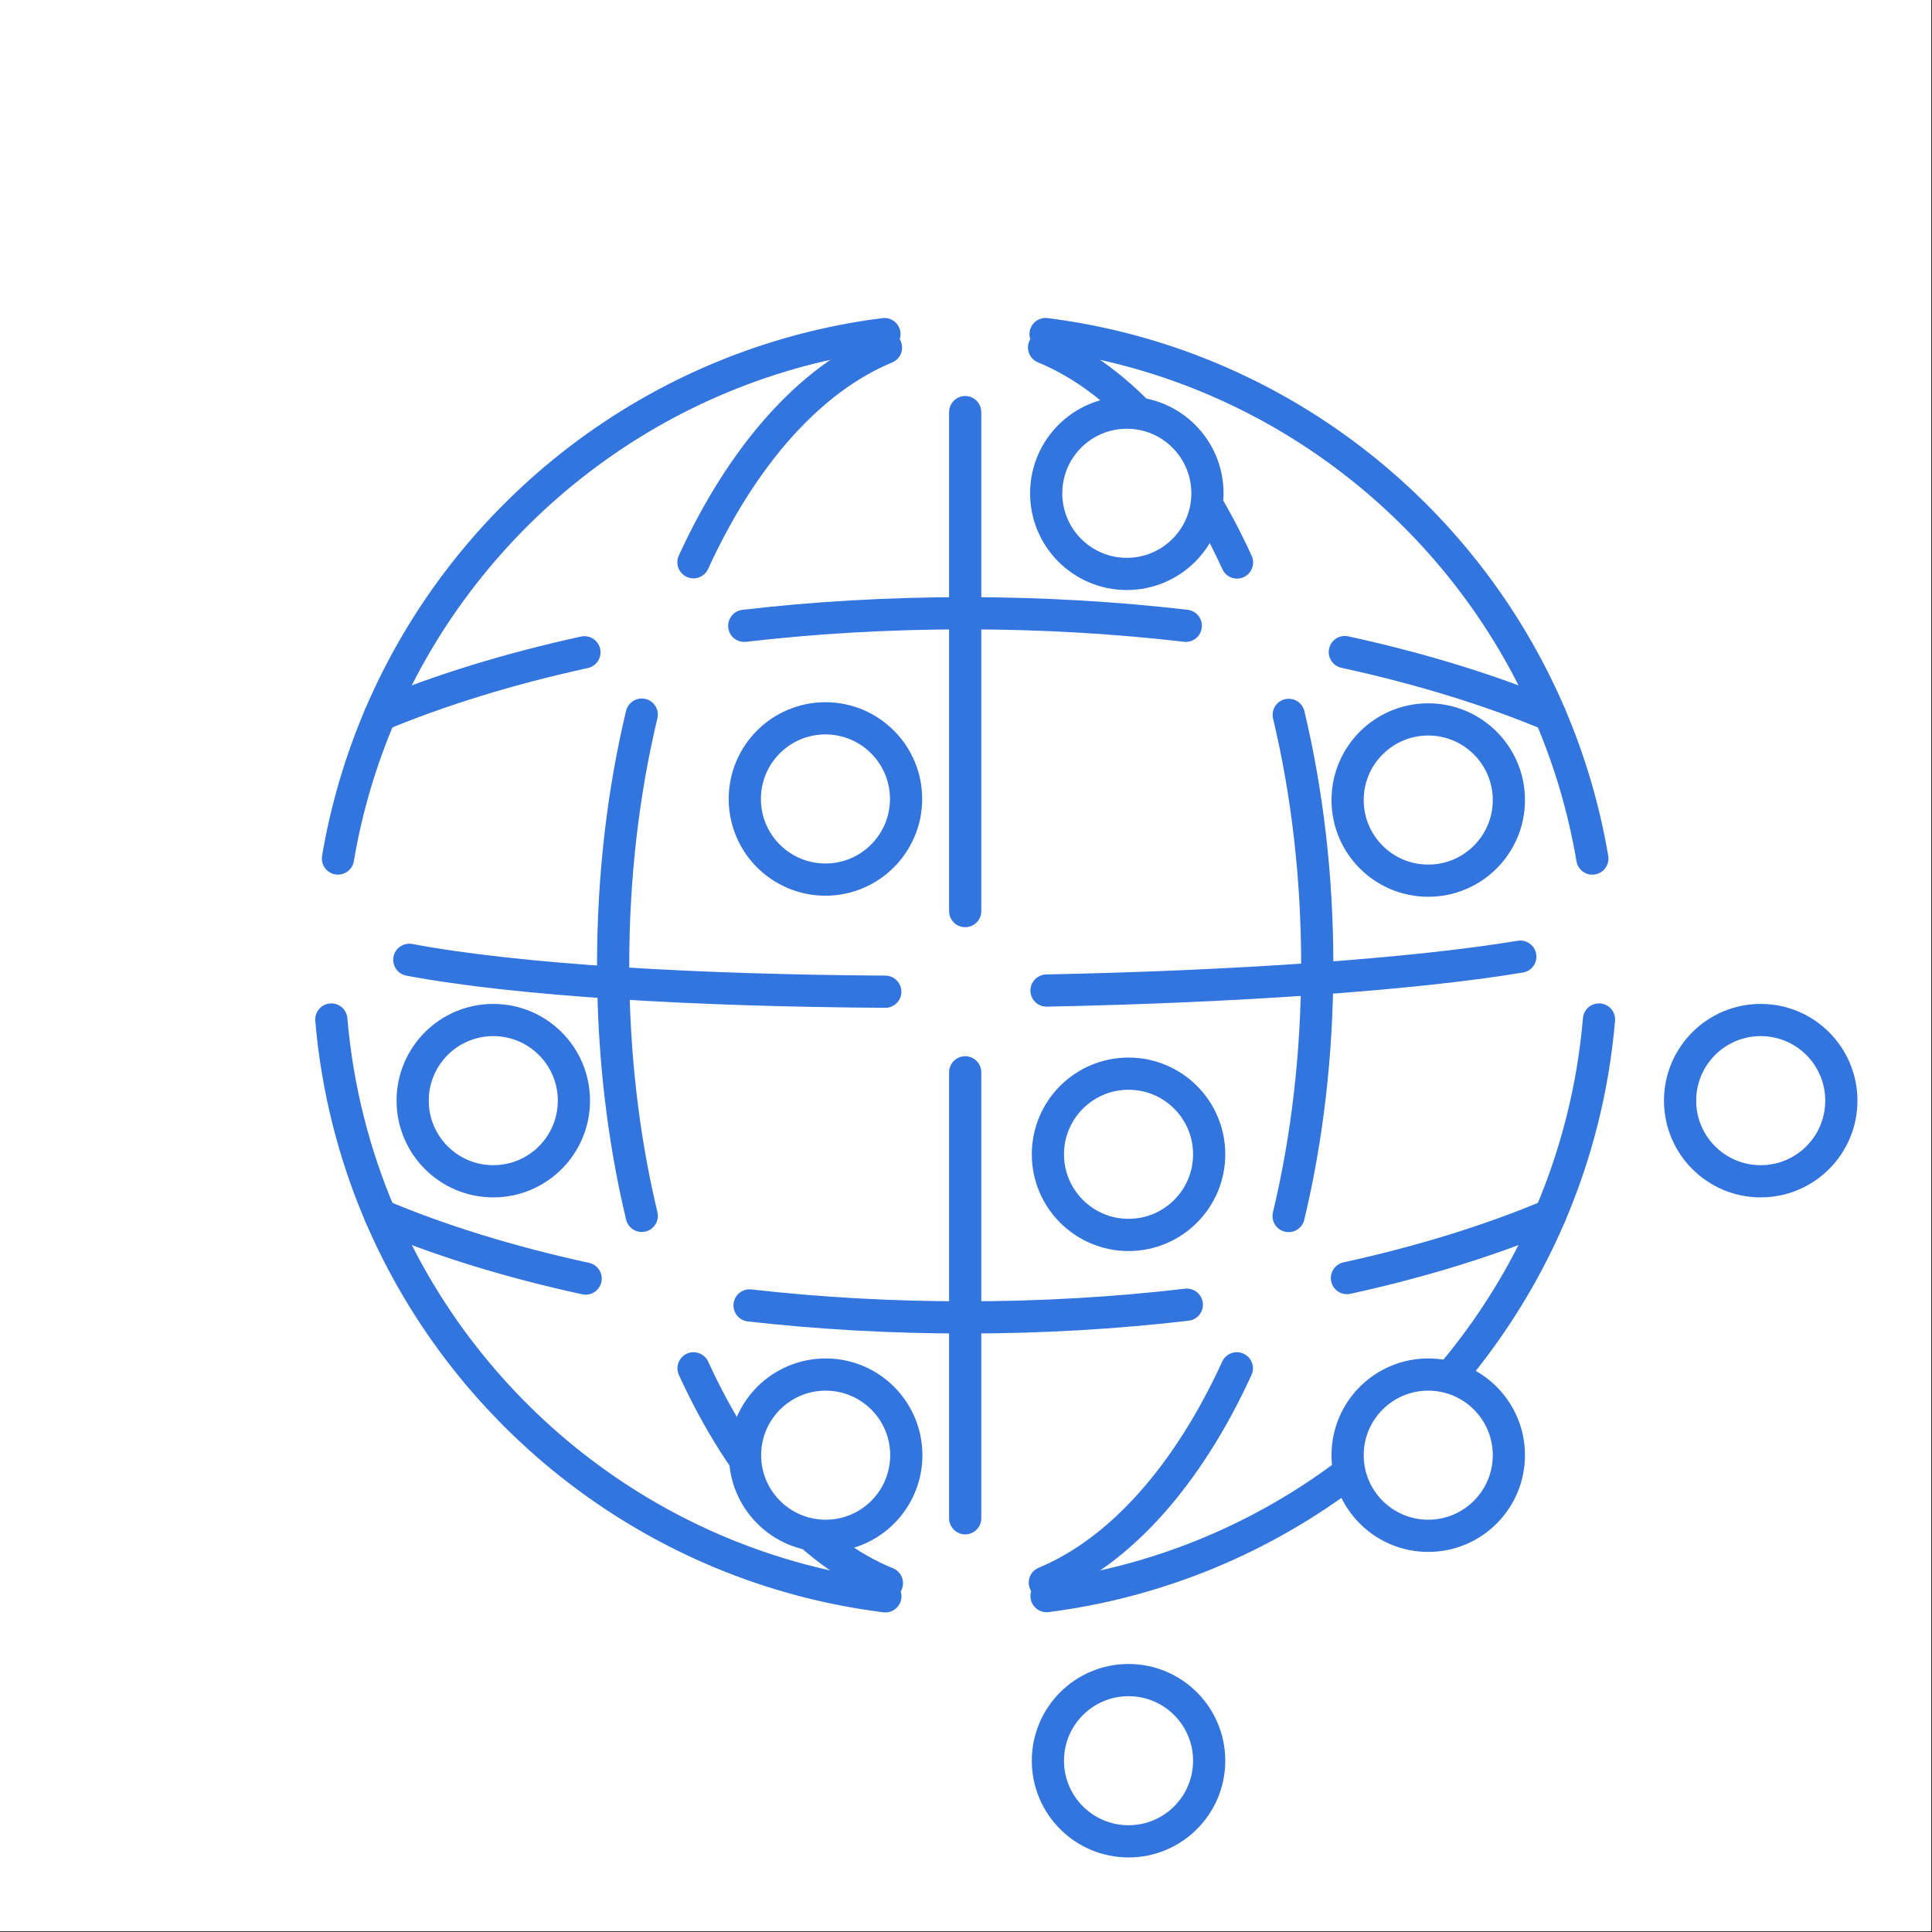 <svg xmlns="http://www.w3.org/2000/svg" xmlns:xlink="http://www.w3.org/1999/xlink" preserveAspectRatio="xMidYMid meet" width="1200" height="1200" viewBox="0 0 1200 1200" style="width:100%;height:100%"><rect x="0" y="0" width="1200" height="1200" fill="#333333" stroke="none"/><defs><animateTransform repeatCount="indefinite" dur="2.833s" begin="0s" xlink:href="#_R_G_L_8_G" fill="freeze" attributeName="transform" from="1 1" to="1 1" type="scale" additive="sum" keyTimes="0;0.847;0.918;0.929;1" values="1 1;1 1;1.25 1.25;1.25 1.25;1 1" keySplines="0.333 0 0.667 1;0.333 0 0.667 1;0.167 0.167 0.833 0.833;0.333 0 0.667 1" calcMode="spline"/><animateTransform repeatCount="indefinite" dur="2.833s" begin="0s" xlink:href="#_R_G_L_8_G" fill="freeze" attributeName="transform" from="-101 -100.5" to="-101 -100.5" type="translate" additive="sum" keyTimes="0;1" values="-101 -100.5;-101 -100.5" keySplines="0 0 1 1" calcMode="spline"/><animateTransform repeatCount="indefinite" dur="2.833s" begin="0s" xlink:href="#_R_G_L_7_G" fill="freeze" attributeName="transform" from="1 1" to="1 1" type="scale" additive="sum" keyTimes="0;0.741;0.812;0.824;0.894;1" values="1 1;1 1;1.25 1.25;1.25 1.25;1 1;1 1" keySplines="0.333 0 0.667 1;0.333 0 0.667 1;0.167 0.167 0.833 0.833;0.333 0 0.667 1;0 0 0 0" calcMode="spline"/><animateTransform repeatCount="indefinite" dur="2.833s" begin="0s" xlink:href="#_R_G_L_7_G" fill="freeze" attributeName="transform" from="-100.5 -100.5" to="-100.5 -100.5" type="translate" additive="sum" keyTimes="0;1" values="-100.5 -100.5;-100.5 -100.5" keySplines="0 0 1 1" calcMode="spline"/><animateTransform repeatCount="indefinite" dur="2.833s" begin="0s" xlink:href="#_R_G_L_6_G" fill="freeze" attributeName="transform" from="1 1" to="1 1" type="scale" additive="sum" keyTimes="0;0.635;0.706;0.718;0.788;1" values="1 1;1 1;1.25 1.25;1.25 1.25;1 1;1 1" keySplines="0.333 0 0.667 1;0.333 0 0.667 1;0.167 0.167 0.833 0.833;0.333 0 0.667 1;0 0 0 0" calcMode="spline"/><animateTransform repeatCount="indefinite" dur="2.833s" begin="0s" xlink:href="#_R_G_L_6_G" fill="freeze" attributeName="transform" from="-100.5 -100.5" to="-100.5 -100.5" type="translate" additive="sum" keyTimes="0;1" values="-100.5 -100.5;-100.5 -100.5" keySplines="0 0 1 1" calcMode="spline"/><animateTransform repeatCount="indefinite" dur="2.833s" begin="0s" xlink:href="#_R_G_L_5_G" fill="freeze" attributeName="transform" from="1 1" to="1 1" type="scale" additive="sum" keyTimes="0;0.529;0.6;0.612;0.682;1" values="1 1;1 1;1.25 1.25;1.25 1.25;1 1;1 1" keySplines="0.333 0 0.667 1;0.333 0 0.667 1;0.167 0.167 0.833 0.833;0.333 0 0.667 1;0 0 0 0" calcMode="spline"/><animateTransform repeatCount="indefinite" dur="2.833s" begin="0s" xlink:href="#_R_G_L_5_G" fill="freeze" attributeName="transform" from="-100.5 -100.5" to="-100.5 -100.5" type="translate" additive="sum" keyTimes="0;1" values="-100.5 -100.5;-100.5 -100.5" keySplines="0 0 1 1" calcMode="spline"/><animateTransform repeatCount="indefinite" dur="2.833s" begin="0s" xlink:href="#_R_G_L_4_G" fill="freeze" attributeName="transform" from="1 1" to="1 1" type="scale" additive="sum" keyTimes="0;0.424;0.494;0.506;0.576;1" values="1 1;1 1;1.25 1.25;1.25 1.25;1 1;1 1" keySplines="0.333 0 0.667 1;0.333 0 0.667 1;0.167 0.167 0.833 0.833;0.333 0 0.667 1;0 0 0 0" calcMode="spline"/><animateTransform repeatCount="indefinite" dur="2.833s" begin="0s" xlink:href="#_R_G_L_4_G" fill="freeze" attributeName="transform" from="-101 -101" to="-101 -101" type="translate" additive="sum" keyTimes="0;1" values="-101 -101;-101 -101" keySplines="0 0 1 1" calcMode="spline"/><animateTransform repeatCount="indefinite" dur="2.833s" begin="0s" xlink:href="#_R_G_L_3_G" fill="freeze" attributeName="transform" from="1 1" to="1 1" type="scale" additive="sum" keyTimes="0;0.318;0.388;0.4;0.471;1" values="1 1;1 1;1.25 1.25;1.25 1.25;1 1;1 1" keySplines="0.333 0 0.667 1;0.333 0 0.667 1;0.167 0.167 0.833 0.833;0.333 0 0.667 1;0 0 0 0" calcMode="spline"/><animateTransform repeatCount="indefinite" dur="2.833s" begin="0s" xlink:href="#_R_G_L_3_G" fill="freeze" attributeName="transform" from="-100.5 -100.5" to="-100.5 -100.5" type="translate" additive="sum" keyTimes="0;1" values="-100.5 -100.5;-100.5 -100.5" keySplines="0 0 1 1" calcMode="spline"/><animateTransform repeatCount="indefinite" dur="2.833s" begin="0s" xlink:href="#_R_G_L_2_G" fill="freeze" attributeName="transform" from="1 1" to="1 1" type="scale" additive="sum" keyTimes="0;0.212;0.282;0.294;0.365;1" values="1 1;1 1;1.25 1.25;1.25 1.25;1 1;1 1" keySplines="0.333 0 0.667 1;0.333 0 0.667 1;0.167 0.167 0.833 0.833;0.333 0 0.667 1;0 0 0 0" calcMode="spline"/><animateTransform repeatCount="indefinite" dur="2.833s" begin="0s" xlink:href="#_R_G_L_2_G" fill="freeze" attributeName="transform" from="-100.5 -101" to="-100.5 -101" type="translate" additive="sum" keyTimes="0;1" values="-100.5 -101;-100.5 -101" keySplines="0 0 1 1" calcMode="spline"/><animateTransform repeatCount="indefinite" dur="2.833s" begin="0s" xlink:href="#_R_G_L_1_G" fill="freeze" attributeName="transform" from="1 1" to="1 1" type="scale" additive="sum" keyTimes="0;0.106;0.176;0.188;0.259;1" values="1 1;1 1;1.25 1.25;1.25 1.25;1 1;1 1" keySplines="0.333 0 0.667 1;0.333 0 0.667 1;0.167 0.167 0.833 0.833;0.333 0 0.667 1;0 0 0 0" calcMode="spline"/><animateTransform repeatCount="indefinite" dur="2.833s" begin="0s" xlink:href="#_R_G_L_1_G" fill="freeze" attributeName="transform" from="-100.5 -100.5" to="-100.5 -100.5" type="translate" additive="sum" keyTimes="0;1" values="-100.5 -100.5;-100.5 -100.5" keySplines="0 0 1 1" calcMode="spline"/><animateTransform repeatCount="indefinite" dur="2.833s" begin="0s" xlink:href="#_R_G_L_0_G" fill="freeze" attributeName="transform" from="1 1" to="1 1" type="scale" additive="sum" keyTimes="0;0.071;0.082;0.153;1" values="1 1;1.25 1.25;1.25 1.25;1 1;1 1" keySplines="0.333 0 0.667 1;0.167 0.167 0.833 0.833;0.333 0 0.667 1;0 0 0 0" calcMode="spline"/><animateTransform repeatCount="indefinite" dur="2.833s" begin="0s" xlink:href="#_R_G_L_0_G" fill="freeze" attributeName="transform" from="-100.5 -100.5" to="-100.5 -100.5" type="translate" additive="sum" keyTimes="0;1" values="-100.5 -100.5;-100.5 -100.5" keySplines="0 0 1 1" calcMode="spline"/><animate attributeType="XML" attributeName="opacity" dur="3s" from="0" to="1" xlink:href="#time_group"/></defs><g id="_R_G"><g id="_R_G_L_10_G" transform=" translate(599.5, 599.5) translate(-600.5, -600.5)"><path id="_R_G_L_10_G_D_0_P_0" fill="#ffffff" fill-opacity="1" fill-rule="nonzero" d=" M1200.5 1200.5 C1200.5,1200.5 0.5,1200.5 0.5,1200.5 C0.5,1200.5 0.5,0.5 0.5,0.5 C0.5,0.5 1200.5,0.5 1200.5,0.5 C1200.5,0.5 1200.5,1200.5 1200.5,1200.5z "/></g><g id="_R_G_L_9_G" transform=" translate(599.5, 599.5) translate(-444.5, -442.5)"><path id="_R_G_L_9_G_D_0_P_0" stroke="#3275de" stroke-linecap="round" stroke-linejoin="round" fill="none" stroke-width="20" stroke-opacity="1" d=" M394.91 834.5 C253.42,816.78 135.19,724.19 81.1,597.78 C64.96,560.05 54.44,519.15 50.79,476.23 "/><path id="_R_G_L_9_G_D_1_P_0" stroke="#3275de" stroke-linecap="round" stroke-linejoin="round" fill="none" stroke-width="20" stroke-opacity="1" d=" M838.16 476.22 C834.51,519.15 823.98,560.05 807.84,597.78 C753.88,723.89 636.08,816.34 495.04,834.38 "/><path id="_R_G_L_9_G_D_2_P_0" stroke="#3275de" stroke-linecap="round" stroke-linejoin="round" fill="none" stroke-width="20" stroke-opacity="1" d=" M494.44 50.49 C635.75,68.34 753.8,160.88 807.84,287.16 C819.86,315.26 828.77,345.12 834.04,376.26 "/><path id="_R_G_L_9_G_D_3_P_0" stroke="#3275de" stroke-linecap="round" stroke-linejoin="round" fill="none" stroke-width="20" stroke-opacity="1" d=" M54.91 376.24 C60.18,345.1 69.09,315.26 81.1,287.16 C135.12,160.92 253.11,68.41 394.34,50.51 "/><path id="_R_G_L_9_G_D_4_P_0" stroke="#3275de" stroke-linecap="round" stroke-linejoin="round" fill="none" stroke-width="20" stroke-opacity="1" d=" M613.23 692.88 C583.17,758.45 541.54,806.19 493.97,825.99 "/><path id="_R_G_L_9_G_D_5_P_0" stroke="#3275de" stroke-linecap="round" stroke-linejoin="round" fill="none" stroke-width="20" stroke-opacity="1" d=" M645.45 287.02 C656.85,334.71 663.17,387.28 663.17,442.5 C663.17,497.84 656.83,550.51 645.38,598.29 "/><path id="_R_G_L_9_G_D_6_P_0" stroke="#3275de" stroke-linecap="round" stroke-linejoin="round" fill="none" stroke-width="20" stroke-opacity="1" d=" M493.5 58.82 C541.33,78.52 583.17,126.46 613.34,192.37 "/><path id="_R_G_L_9_G_D_7_P_0" stroke="#3275de" stroke-linecap="round" stroke-linejoin="round" fill="none" stroke-width="20" stroke-opacity="1" d=" M275.72 192.23 C305.84,126.48 347.59,78.64 395.3,58.9 "/><path id="_R_G_L_9_G_D_8_P_0" stroke="#3275de" stroke-linecap="round" stroke-linejoin="round" fill="none" stroke-width="20" stroke-opacity="1" d=" M243.61 598.2 C232.17,550.45 225.83,497.8 225.83,442.5 C225.83,387.21 232.16,334.59 243.59,286.85 "/><path id="_R_G_L_9_G_D_9_P_0" stroke="#3275de" stroke-linecap="round" stroke-linejoin="round" fill="none" stroke-width="20" stroke-opacity="1" d=" M395.87 826.34 C347.95,806.75 306.01,758.84 275.77,692.89 "/><path id="_R_G_L_9_G_D_10_P_0" stroke="#3275de" stroke-linecap="round" stroke-linejoin="round" fill="none" stroke-width="20" stroke-opacity="1" d=" M208.74 637.15 C161.44,626.85 118.45,613.54 81.1,597.78 "/><path id="_R_G_L_9_G_D_11_P_0" stroke="#3275de" stroke-linecap="round" stroke-linejoin="round" fill="none" stroke-width="20" stroke-opacity="1" d=" M582.15 653.38 C538.32,658.52 492.17,661.27 444.47,661.27 C398.13,661.27 353.26,658.68 310.56,653.82 "/><path id="_R_G_L_9_G_D_12_P_0" stroke="#3275de" stroke-linecap="round" stroke-linejoin="round" fill="none" stroke-width="20" stroke-opacity="1" d=" M807.84 597.78 C770.87,613.38 728.36,626.59 681.62,636.84 "/><path id="_R_G_L_9_G_D_13_P_0" stroke="#3275de" stroke-linecap="round" stroke-linejoin="round" fill="none" stroke-width="20" stroke-opacity="1" d=" M680.3 248.01 C727.5,258.3 770.5,271.58 807.84,287.16 "/><path id="_R_G_L_9_G_D_14_P_0" stroke="#3275de" stroke-linecap="round" stroke-linejoin="round" fill="none" stroke-width="20" stroke-opacity="1" d=" M307.27 231.71 C350.97,226.62 397.01,223.9 444.47,223.9 C491.88,223.9 537.87,226.61 581.52,231.69 "/><path id="_R_G_L_9_G_D_15_P_0" stroke="#3275de" stroke-linecap="round" stroke-linejoin="round" fill="none" stroke-width="20" stroke-opacity="1" d=" M81.1 287.16 C118.27,271.65 161.05,258.42 208,248.15 "/><path id="_R_G_L_9_G_D_16_P_0" stroke="#3275de" stroke-linecap="round" stroke-linejoin="round" fill="none" stroke-width="20" stroke-opacity="1" d=" M444.5 98.97 C444.5,98.97 444.5,408.9 444.5,408.9 "/><path id="_R_G_L_9_G_D_17_P_0" stroke="#3275de" stroke-linecap="round" stroke-linejoin="round" fill="none" stroke-width="20" stroke-opacity="1" d=" M444.5 509.04 C444.5,509.04 444.5,786.03 444.5,786.03 "/><path id="_R_G_L_9_G_D_18_P_0" stroke="#3275de" stroke-linecap="round" stroke-linejoin="round" fill="none" stroke-width="20" stroke-opacity="1" d=" M394.87 458.97 C278.78,458.26 167.89,452.06 99.22,439.15 "/><path id="_R_G_L_9_G_D_19_P_0" stroke="#3275de" stroke-linecap="round" stroke-linejoin="round" fill="none" stroke-width="20" stroke-opacity="1" d=" M789.29 437.2 C720.97,448.5 610.67,455.93 495.02,458.25 "/></g><g id="_R_G_L_8_G" transform=" translate(600, 993.5)"><path id="_R_G_L_8_G_D_0_P_0" fill="#ffffff" fill-opacity="1" fill-rule="nonzero" d=" M151.04 100.11 C151.04,127.77 128.62,150.19 100.96,150.19 C73.3,150.19 50.87,127.77 50.87,100.11 C50.87,72.45 73.3,50.03 100.96,50.03 C128.62,50.03 151.04,72.45 151.04,100.11z "/><path id="_R_G_L_8_G_D_1_P_0" stroke="#3275de" stroke-linecap="round" stroke-linejoin="round" fill="none" stroke-width="20" stroke-opacity="1" d=" M151.04 100.11 C151.04,127.77 128.62,150.19 100.96,150.19 C73.3,150.19 50.87,127.77 50.87,100.11 C50.87,72.45 73.3,50.03 100.96,50.03 C128.62,50.03 151.04,72.45 151.04,100.11z "/></g><g id="_R_G_L_7_G" transform=" translate(786.5, 803.5)"><path id="_R_G_L_7_G_D_0_P_0" fill="#ffffff" fill-opacity="1" fill-rule="nonzero" d=" M150.69 100.34 C150.69,128 128.26,150.42 100.6,150.42 C72.94,150.42 50.52,128 50.52,100.34 C50.52,72.68 72.94,50.26 100.6,50.26 C128.26,50.26 150.69,72.68 150.69,100.34z "/><path id="_R_G_L_7_G_D_1_P_0" stroke="#3275de" stroke-linecap="round" stroke-linejoin="round" fill="none" stroke-width="20" stroke-opacity="1" d=" M150.69 100.34 C150.69,128 128.26,150.42 100.6,150.42 C72.94,150.42 50.52,128 50.52,100.34 C50.52,72.68 72.94,50.26 100.6,50.26 C128.26,50.26 150.69,72.68 150.69,100.34z "/></g><g id="_R_G_L_6_G" transform=" translate(412.5, 803.5)"><path id="_R_G_L_6_G_D_0_P_0" fill="#ffffff" fill-opacity="1" fill-rule="nonzero" d=" M150.42 100.34 C150.42,128 128,150.42 100.34,150.42 C72.68,150.42 50.26,128 50.26,100.34 C50.26,72.68 72.68,50.26 100.34,50.26 C128,50.26 150.42,72.68 150.42,100.34z "/><path id="_R_G_L_6_G_D_1_P_0" stroke="#3275de" stroke-linecap="round" stroke-linejoin="round" fill="none" stroke-width="20" stroke-opacity="1" d=" M150.42 100.34 C150.42,128 128,150.42 100.34,150.42 C72.68,150.42 50.26,128 50.26,100.34 C50.26,72.68 72.68,50.26 100.34,50.26 C128,50.26 150.42,72.68 150.42,100.34z "/></g><g id="_R_G_L_5_G" transform=" translate(993.5, 583.5)"><path id="_R_G_L_5_G_D_0_P_0" fill="#ffffff" fill-opacity="1" fill-rule="nonzero" d=" M150.19 100.13 C150.19,127.79 127.77,150.22 100.11,150.22 C72.45,150.22 50.03,127.79 50.03,100.13 C50.03,72.47 72.45,50.05 100.11,50.05 C127.77,50.05 150.19,72.47 150.19,100.13z "/><path id="_R_G_L_5_G_D_1_P_0" stroke="#3275de" stroke-linecap="round" stroke-linejoin="round" fill="none" stroke-width="20" stroke-opacity="1" d=" M150.19 100.13 C150.19,127.79 127.77,150.22 100.11,150.22 C72.45,150.22 50.03,127.79 50.03,100.13 C50.03,72.47 72.45,50.05 100.11,50.05 C127.77,50.05 150.19,72.47 150.19,100.13z "/></g><g id="_R_G_L_4_G" transform=" translate(600, 616)"><path id="_R_G_L_4_G_D_0_P_0" fill="#ffffff" fill-opacity="1" fill-rule="nonzero" d=" M151.04 100.95 C151.04,128.61 128.62,151.04 100.96,151.04 C73.3,151.04 50.87,128.61 50.87,100.95 C50.87,73.29 73.3,50.87 100.96,50.87 C128.62,50.87 151.04,73.29 151.04,100.95z "/><path id="_R_G_L_4_G_D_1_P_0" stroke="#3275de" stroke-linecap="round" stroke-linejoin="round" fill="none" stroke-width="20" stroke-opacity="1" d=" M151.04 100.95 C151.04,128.61 128.62,151.04 100.96,151.04 C73.3,151.04 50.87,128.61 50.87,100.95 C50.87,73.29 73.3,50.87 100.96,50.87 C128.62,50.87 151.04,73.29 151.04,100.95z "/></g><g id="_R_G_L_3_G" transform=" translate(205.5, 583.5)"><path id="_R_G_L_3_G_D_0_P_0" fill="#ffffff" fill-opacity="1" fill-rule="nonzero" d=" M150.97 100.13 C150.97,127.79 128.55,150.22 100.89,150.22 C73.23,150.22 50.81,127.79 50.81,100.13 C50.81,72.47 73.23,50.05 100.89,50.05 C128.55,50.05 150.97,72.47 150.97,100.13z "/><path id="_R_G_L_3_G_D_1_P_0" stroke="#3275de" stroke-linecap="round" stroke-linejoin="round" fill="none" stroke-width="20" stroke-opacity="1" d=" M150.97 100.13 C150.97,127.79 128.55,150.22 100.89,150.22 C73.23,150.22 50.81,127.79 50.81,100.13 C50.81,72.47 73.23,50.05 100.89,50.05 C128.55,50.05 150.97,72.47 150.97,100.13z "/></g><g id="_R_G_L_2_G" transform=" translate(786.5, 396)"><path id="_R_G_L_2_G_D_0_P_0" fill="#ffffff" fill-opacity="1" fill-rule="nonzero" d=" M150.69 100.93 C150.69,128.59 128.26,151.01 100.6,151.01 C72.94,151.01 50.52,128.59 50.52,100.93 C50.52,73.27 72.94,50.84 100.6,50.84 C128.26,50.84 150.69,73.27 150.69,100.93z "/><path id="_R_G_L_2_G_D_1_P_0" stroke="#3275de" stroke-linecap="round" stroke-linejoin="round" fill="none" stroke-width="20" stroke-opacity="1" d=" M150.69 100.93 C150.69,128.59 128.26,151.01 100.6,151.01 C72.94,151.01 50.52,128.59 50.52,100.93 C50.52,73.27 72.94,50.84 100.6,50.84 C128.26,50.84 150.69,73.27 150.69,100.93z "/></g><g id="_R_G_L_1_G" transform=" translate(412.5, 395.5)"><path id="_R_G_L_1_G_D_0_P_0" fill="#ffffff" fill-opacity="1" fill-rule="nonzero" d=" M150.28 100.75 C150.28,128.41 127.85,150.83 100.19,150.83 C72.53,150.83 50.11,128.41 50.11,100.75 C50.11,73.09 72.53,50.66 100.19,50.66 C127.85,50.66 150.28,73.09 150.28,100.75z "/><path id="_R_G_L_1_G_D_1_P_0" stroke="#3275de" stroke-linecap="round" stroke-linejoin="round" fill="none" stroke-width="20" stroke-opacity="1" d=" M150.28 100.75 C150.28,128.41 127.85,150.83 100.19,150.83 C72.53,150.83 50.11,128.41 50.11,100.75 C50.11,73.09 72.53,50.66 100.19,50.66 C127.85,50.66 150.28,73.09 150.28,100.75z "/></g><g id="_R_G_L_0_G" transform=" translate(599.5, 205.5)"><path id="_R_G_L_0_G_D_0_P_0" fill="#ffffff" fill-opacity="1" fill-rule="nonzero" d=" M150.47 100.89 C150.47,128.55 128.05,150.98 100.39,150.98 C72.73,150.98 50.31,128.55 50.31,100.89 C50.31,73.23 72.73,50.81 100.39,50.81 C128.05,50.81 150.47,73.23 150.47,100.89z "/><path id="_R_G_L_0_G_D_1_P_0" stroke="#3275de" stroke-linecap="round" stroke-linejoin="round" fill="none" stroke-width="20" stroke-opacity="1" d=" M150.47 100.89 C150.47,128.55 128.05,150.98 100.39,150.98 C72.73,150.98 50.31,128.55 50.31,100.89 C50.31,73.23 72.73,50.81 100.39,50.81 C128.05,50.81 150.47,73.23 150.47,100.89z "/></g></g><g id="time_group"/></svg>